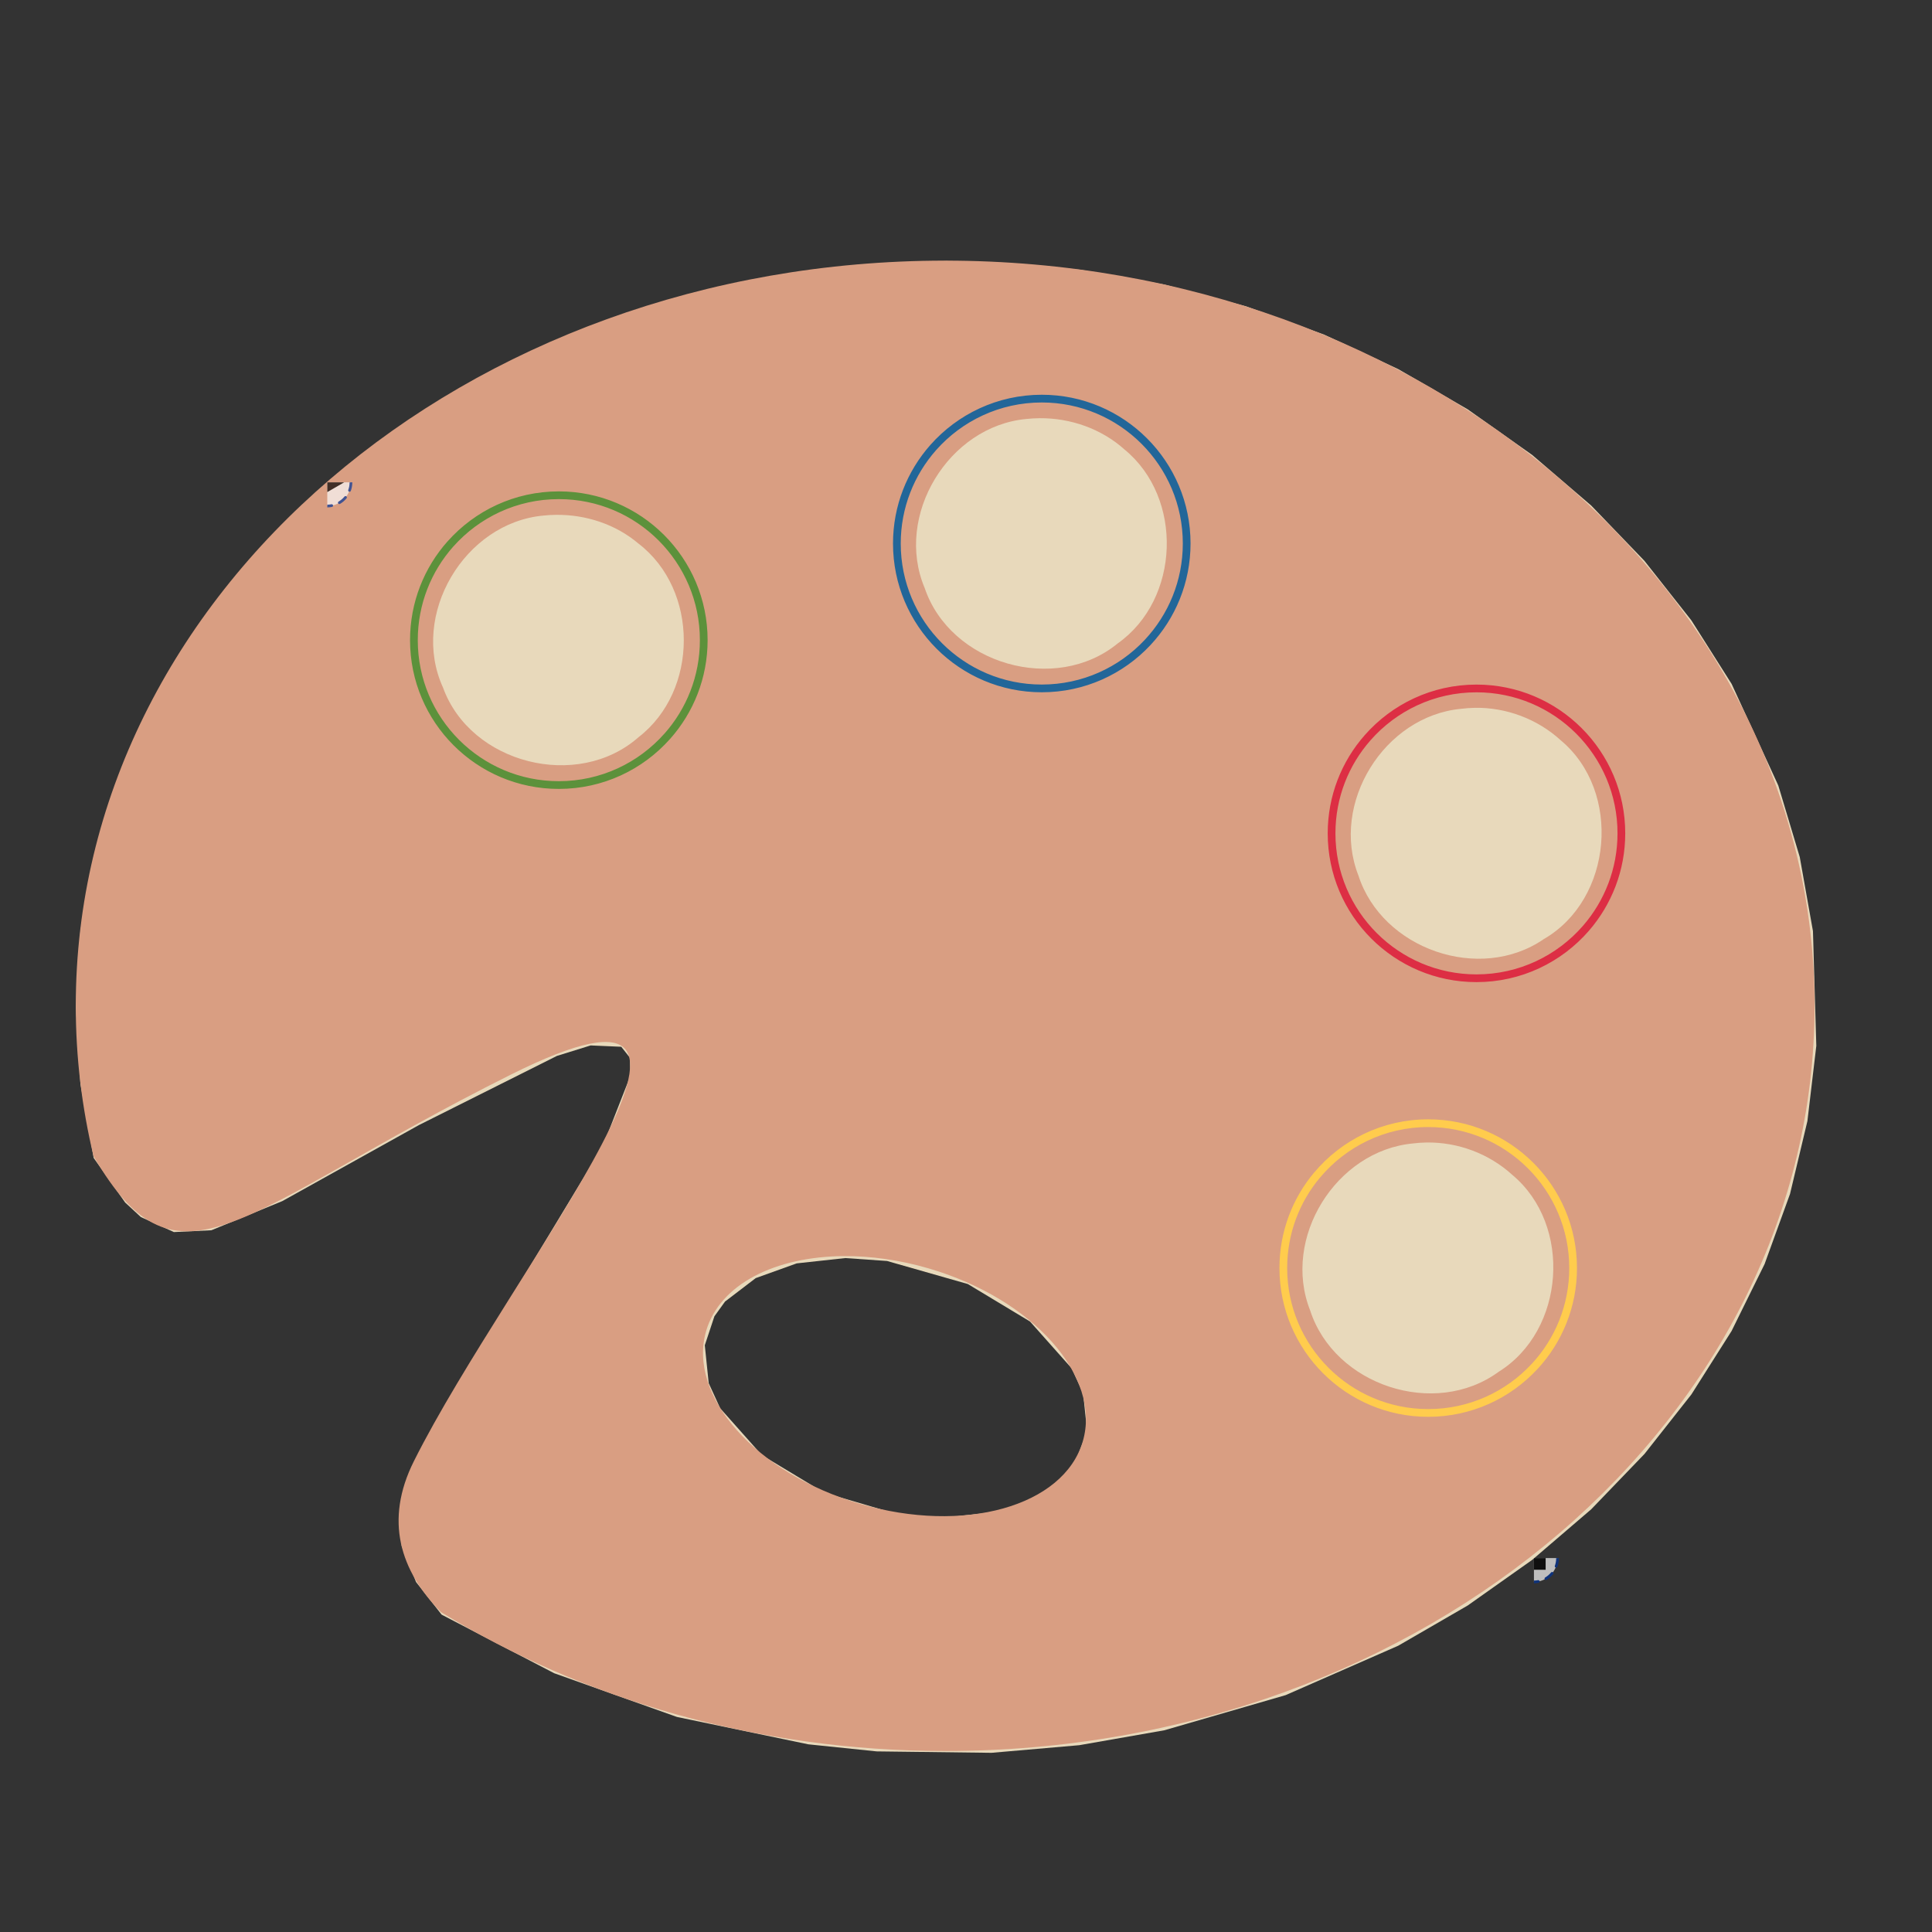 <?xml version="1.0" encoding="UTF-8" standalone="no"?>
<svg
   viewBox="0 0 50 50"
   version="1.1"
   id="svg12"
   sodipodi:docname="artist-palette-twemoji-satin-inkstitch.svg"
   width="50mm"
   height="50mm"
   inkscape:version="1.4 (86a8ad7, 2024-10-11)"
   xmlns:inkscape="http://www.inkscape.org/namespaces/inkscape"
   xmlns:sodipodi="http://sodipodi.sourceforge.net/DTD/sodipodi-0.dtd"
   xmlns:xlink="http://www.w3.org/1999/xlink"
   xmlns="http://www.w3.org/2000/svg"
   xmlns:svg="http://www.w3.org/2000/svg"
   xmlns:inkstitch="http://inkstitch.org/namespace">
  <rect x="0" y="0" width="50" height="50" fill="#333333" stroke="none"/>
  <sodipodi:namedview
     id="namedview14"
     pagecolor="#ffffff"
     bordercolor="#666666"
     borderopacity="1.0"
     inkscape:pageshadow="2"
     inkscape:pageopacity="0.0"
     inkscape:pagecheckerboard="0"
     showgrid="false"
     inkscape:document-units="mm"
     lock-margins="true"
     fit-margin-top="2"
     fit-margin-left="2"
     fit-margin-right="2"
     fit-margin-bottom="2"
     inkscape:zoom="7.874"
     inkscape:cx="94.488189"
     inkscape:cy="94.424689"
     inkscape:window-width="2645"
     inkscape:window-height="2032"
     inkscape:window-x="100"
     inkscape:window-y="0"
     inkscape:window-maximized="0"
     inkscape:current-layer="svg12"
     inkscape:showpageshadow="2"
     inkscape:deskcolor="#d1d1d1" />
  <defs
     id="defs16">
    <symbol
       id="inkstitch_starting_point"
       transform="scale(0.25)"
       style="opacity:0.7">
      <title
         id="inkstitch_title9432">Starting point</title>
      <path
         id="inkstitch_circle13166-6"
         d="m 9.247,-2.6e-6 c -1.9e-6,5.107 -4.14,9.247 -9.247,9.247 C -5.107,9.247 -9.247,5.107 -9.247,-2.6e-6 c 2e-7,-5.107 4.14,-9.247 9.247,-9.247 2.452,0 4.804,0.974 6.538,2.708 1.734,1.734 2.708,4.086 2.708,6.538 0,0 0,0 0,0"
         style="opacity:1;vector-effect:none;fill:#fafafa;fill-opacity:1;fill-rule:evenodd;stroke:#003399;stroke-width:1.065;stroke-linecap:round;stroke-linejoin:miter;stroke-miterlimit:4;stroke-dasharray:3.195, 3.195;stroke-dashoffset:0;stroke-opacity:1"
         inkscape:connector-curvature="0" />
      <path
         style="opacity:1;vector-effect:none;fill:#000000;fill-opacity:1;fill-rule:evenodd;stroke:none;stroke-width:2.742;stroke-linecap:butt;stroke-linejoin:miter;stroke-miterlimit:4;stroke-dasharray:none;stroke-dashoffset:0;stroke-opacity:1"
         d="m 6.573,0.004 c 0,0 -10.451,6.034 -10.451,6.034 0,0 0,-12.068 0,-12.068 0,0 10.451,6.034 10.451,6.034"
         id="inkstitch_path4183"
         inkscape:connector-curvature="0" />
    </symbol>
    <symbol
       id="inkstitch_ending_point"
       transform="scale(0.25)"
       style="opacity:0.7">
      <title
         id="inkstitch_title9427">Ending point</title>
      <path
         id="inkstitch_circle13166"
         d="m 9.22,0.079 c -1.9e-6,5.107 -4.14,9.247 -9.247,9.247 -5.107,0 -9.247,-4.14 -9.247,-9.247 1e-7,-2.452 0.974,-4.804 2.708,-6.538 1.734,-1.734 4.086,-2.708 6.538,-2.708 5.107,0 9.247,4.14 9.247,9.247 0,0 0,0 0,0"
         style="opacity:1;vector-effect:none;fill:#fafafa;fill-opacity:1;fill-rule:evenodd;stroke:#003399;stroke-width:1.065;stroke-linecap:round;stroke-linejoin:miter;stroke-miterlimit:4;stroke-dasharray:3.195, 3.195;stroke-dashoffset:0;stroke-opacity:1"
         inkscape:connector-curvature="0" />
      <path
         style="opacity:1;fill:#000000;fill-opacity:1;fill-rule:nonzero;stroke:none;stroke-width:2.272;stroke-linecap:round;stroke-linejoin:round;stroke-miterlimit:4;stroke-dasharray:4.819, 4.819;stroke-dashoffset:0;stroke-opacity:1;paint-order:fill markers stroke"
         d="m -4.57,-4.57 c 0,0 9.141,0 9.141,0 0,0 0,9.141 0,9.141 0,0 -9.141,0 -9.141,0 0,0 0,-9.141 0,-9.141"
         id="inkstitch_rect5371-2"
         inkscape:connector-curvature="0" />
    </symbol>
  </defs>
  <path
     d="M 75.314 26.975 L 67.165 28.771 L 59.352 31.222 L 51.918 34.292 L 44.907 37.943 L 38.36 42.139 L 32.321 46.844 L 26.833 52.02 L 21.937 57.631 L 17.678 63.641 L 14.097 70.012 L 11.237 76.709 L 9.141 83.694 L 7.853 90.931 L 7.414 98.382 L 7.854 105.841 L 9.148 113.084 L 12.224 117.439 L 13.757 118.858 L 16.981 120.323 L 20.647 120.146 L 27.57 117.3 L 40.898 109.882 L 54.39 103.12 L 57.683 102.097 L 60.672 102.228 L 61.517 103.299 L 61.566 105.055 L 58.898 111.87 L 44.713 135.325 L 39.6 145.067 L 39.112 147.12 L 39.226 150.976 L 40.63 154.498 L 43.13 157.687 L 54.12 163.406 L 66.109 167.677 L 78.938 170.35 L 85.62 171.041 L 96.829 171.18 L 105.403 170.435 L 113.705 168.98 L 125.554 165.547 L 136.548 160.723 L 143.333 156.795 L 149.631 152.34 L 155.4 147.395 L 160.597 141.997 L 165.18 136.182 L 169.106 129.986 L 172.331 123.447 L 174.814 116.601 L 176.512 109.484 L 177.381 102.134 L 177.053 90.931 L 175.764 83.694 L 173.668 76.709 L 169.106 66.784 L 165.18 60.589 L 160.597 54.774 L 155.4 49.375 L 149.631 44.43 L 143.333 39.975 L 136.548 36.047 L 129.32 32.682 L 121.692 29.917 L 113.705 27.789 L 105.403 26.334 L 92.453 25.494 L 83.758 25.87 L 75.314 26.975M 86.629 123.148 L 94.518 125.399 L 100.595 129.062 L 104.657 133.63 L 105.781 136.084 L 106.164 139.786 L 104.859 143.202 L 102.08 145.827 L 98.131 147.548 L 91.553 148.294 L 87.899 147.949 L 80.476 145.768 L 74.399 142.104 L 70.337 137.536 L 69.213 135.082 L 68.831 131.379 L 69.77 128.549 L 70.808 127.109 L 73.804 124.82 L 77.807 123.381 L 82.558 122.863 L 86.629 123.148"
     inkscape:label="Knockdown 1437"
     transform="scale(0.265, 0.265)"
     inkstitch:row_spacing_mm="1"
     inkstitch:fill_underlay_angle="-45"
     inkstitch:fill_underlay_max_stitch_length_mm="3"
     inkstitch:fill_underlay_row_spacing_mm="1"
     inkstitch:underlay_underpath="False"
     inkstitch:underpath="True"
     inkstitch:staggers="2"
     style="fill:#e8d9bb"
     id="path1"
     inkstitch:angle="45"
     inkstitch:expand_mm="-0.2"
     inkstitch:fill_underlay_inset_mm="0"
     inkstitch:pull_compensation_mm="0" />
  <path
     id="path2"
     style="fill:#d99e82;fill-opacity:1;stroke-width:1.25;stroke:none"
     d="m 24.461,6.745 c -12.426,0 -22.5,8.635 -22.5,19.285 0,1.332 0.158,2.633 0.459,3.89 2.224,3.826 3.762,1.411 10.791,-2.104 7.159,-3.58 -1.05e-4,5 -2.5,10 -0.769,1.537 -0.352,2.838 0.7,3.905 3.682,2.255 8.18,3.595 13.05,3.595 12.426,0 22.5,-8.634 22.5,-19.286 0,-10.65 -10.074,-19.285 -22.5,-19.285 z m 2.444,4.078 c 0.799,-0.006 1.598,0.272 2.196,0.809 1.532,1.254 1.441,3.874 -0.172,5.018 -1.613,1.324 -4.331,0.544 -4.999,-1.434 -0.789,-1.871 0.616,-4.186 2.632,-4.373 0.114,-0.012 0.228,-0.019 0.342,-0.02 z m -12.513,2.501 c 0.77,-0.008 1.543,0.244 2.133,0.745 1.565,1.202 1.559,3.806 0.001,5.009 -1.574,1.389 -4.345,0.692 -5.061,-1.284 -0.859,-1.878 0.551,-4.263 2.598,-4.451 0.109,-0.012 0.219,-0.018 0.329,-0.019 z m 23.77,4.994 c 0.815,-0.014 1.624,0.287 2.229,0.84 1.587,1.324 1.348,4.116 -0.44,5.147 -1.657,1.139 -4.183,0.26 -4.796,-1.649 -0.732,-1.866 0.667,-4.124 2.658,-4.312 0.116,-0.015 0.233,-0.023 0.349,-0.025 z m -1.25,11.25 c 0.815,-0.014 1.624,0.287 2.229,0.84 1.556,1.302 1.363,4.024 -0.356,5.094 -1.652,1.21 -4.252,0.354 -4.879,-1.59 -0.738,-1.867 0.664,-4.129 2.656,-4.319 0.116,-0.015 0.233,-0.023 0.349,-0.025 z m -15.069,2.94 c 0.696,-0.004 1.443,0.099 2.2,0.321 2.691,0.789 4.473,2.791 3.979,4.475 -0.494,1.682 -3.075,2.405 -5.767,1.614 -2.691,-0.79 -4.472,-2.792 -3.979,-4.476 0.355,-1.209 1.788,-1.923 3.566,-1.934 z"
     inkstitch:angle="45"
     inkstitch:row_spacing_mm="0.19"
     inkscape:label="palette"
     inkstitch:running_stitch_length_mm="1.5"
     inkstitch:gap_fill_rows="1"
     inkstitch:min_stitch_length_mm="0.3"
     inkstitch:fill_underlay="False"
     inkstitch:pull_compensation_percent=""
     inkstitch:pull_compensation_mm="0.3"
     inkstitch:max_stitch_length_mm="3.0" />
  <g
     id="command_group160"
     inkscape:label="Ink/Stitch Befehl: Endposition"
     transform="matrix(0.265 0 0 0.265 1.432 6.216)">
    <path
       id="command_connector3988"
       d="m 144.395,128.731 -0.014,-0.013"
       style="display:none;vector-effect:non-scaling-stroke;fill:none;stroke:#000000;stroke-width:1;stroke-opacity:0.5;-inkscape-stroke:hairline"
       inkscape:connection-start="#command_use6947"
       inkscape:connection-end="#path2"
       inkscape:label="Verknüpfung"
       inkscape:connector-type="polyline"
       inkscape:connector-curvature="0" />
    <use
       id="command_use6947"
       xlink:href="#inkstitch_ending_point"
       height="100%"
       width="100%"
       x="144.401"
       y="128.702"
       inkscape:label="Befehlszeichen" />
  </g>
  <g
     id="command_group1840"
     inkscape:label="Ink/Stitch Befehl: Startposition"
     transform="matrix(0.265 0 0 0.265 1.432 6.216)">
    <path
       id="command_connector578"
       d="m 26.56,23.659 11.776,9.975"
       style="display:none;vector-effect:non-scaling-stroke;fill:none;stroke:#000000;stroke-width:1;stroke-opacity:0.5;-inkscape-stroke:hairline"
       inkscape:connection-start="#command_use1437"
       inkscape:connection-end="#path2"
       inkscape:label="Verknüpfung"
       inkscape:connector-type="polyline"
       inkscape:connector-curvature="0" />
    <use
       id="command_use1437"
       xlink:href="#inkstitch_starting_point"
       height="100%"
       width="100%"
       x="26.559"
       y="23.65"
       inkscape:label="Befehlszeichen" />
  </g>
  <path
     id="circle4"
     style="fill:none;stroke:#5c913b;stroke-width:0.2"
     d="m 11.659,14.075 c -0.589,0.662 -0.947,1.535 -0.947,2.492 0,2.071 1.679,3.75 3.75,3.75 1.116,0 2.118,-0.487 2.805,-1.261 m -5.607,-4.981 c 0.687,-0.772 1.688,-1.258 2.803,-1.258 2.071,0 3.75,1.679 3.75,3.75 0,0.955 -0.357,1.827 -0.945,2.489"
     sodipodi:nodetypes="cssccssc"
     inkstitch:satin_column="True"
     inkstitch:zigzag_underlay="True"
     inkstitch:max_stitch_length_mm="4"
     inkstitch:random_split_phase="True"
     inkstitch:pull_compensation_percent="15" />
  <path
     id="circle6"
     style="fill:none;stroke:#226699;stroke-width:0.2"
     d="m 24.152,11.582 c -0.585,0.662 -0.941,1.531 -0.941,2.484 0,2.071 1.679,3.75 3.75,3.75 1.081,0 2.055,-0.457 2.739,-1.189 M 24.152,11.582 c 0.687,-0.776 1.691,-1.266 2.809,-1.266 2.071,0 3.75,1.679 3.75,3.75 0,0.99 -0.384,1.891 -1.011,2.561"
     sodipodi:nodetypes="cssccssc"
     inkstitch:satin_column="True"
     inkstitch:zigzag_underlay="True"
     inkstitch:max_stitch_length_mm="4"
     inkstitch:random_split_phase="True"
     inkstitch:pull_compensation_percent="15" />
  <path
     id="circle8"
     style="fill:none;stroke:#dd2e44;stroke-width:0.2"
     d="m 35.394,19.092 c -0.581,0.66 -0.933,1.526 -0.933,2.475 0,2.071 1.679,3.75 3.75,3.75 1.131,0 2.145,-0.501 2.833,-1.293 m -5.65,-4.932 c 0.687,-0.782 1.695,-1.275 2.817,-1.275 2.071,0 3.75,1.679 3.75,3.75 0,0.94 -0.346,1.799 -0.917,2.457"
     sodipodi:nodetypes="cssccssc"
     inkstitch:satin_column="True"
     inkstitch:zigzag_underlay="True"
     inkstitch:max_stitch_length_mm="4"
     inkstitch:random_split_phase="True"
     inkstitch:pull_compensation_percent="15" />
  <path
     id="circle10"
     style="fill:none;stroke:#ffcc4d;stroke-width:0.2"
     d="m 34.086,30.41 c -0.546,0.651 -0.874,1.491 -0.874,2.407 0,2.071 1.679,3.75 3.75,3.75 1.09,0 2.072,-0.465 2.757,-1.208 m -5.633,-4.948 c 0.688,-0.821 1.721,-1.343 2.876,-1.343 2.071,0 3.75,1.679 3.75,3.75 0,0.981 -0.376,1.874 -0.993,2.542"
     sodipodi:nodetypes="cssccssc"
     inkstitch:satin_column="True"
     inkstitch:zigzag_underlay="True"
     inkstitch:max_stitch_length_mm="4"
     inkstitch:random_split_phase="True"
     inkstitch:pull_compensation_percent="15" />
</svg>
